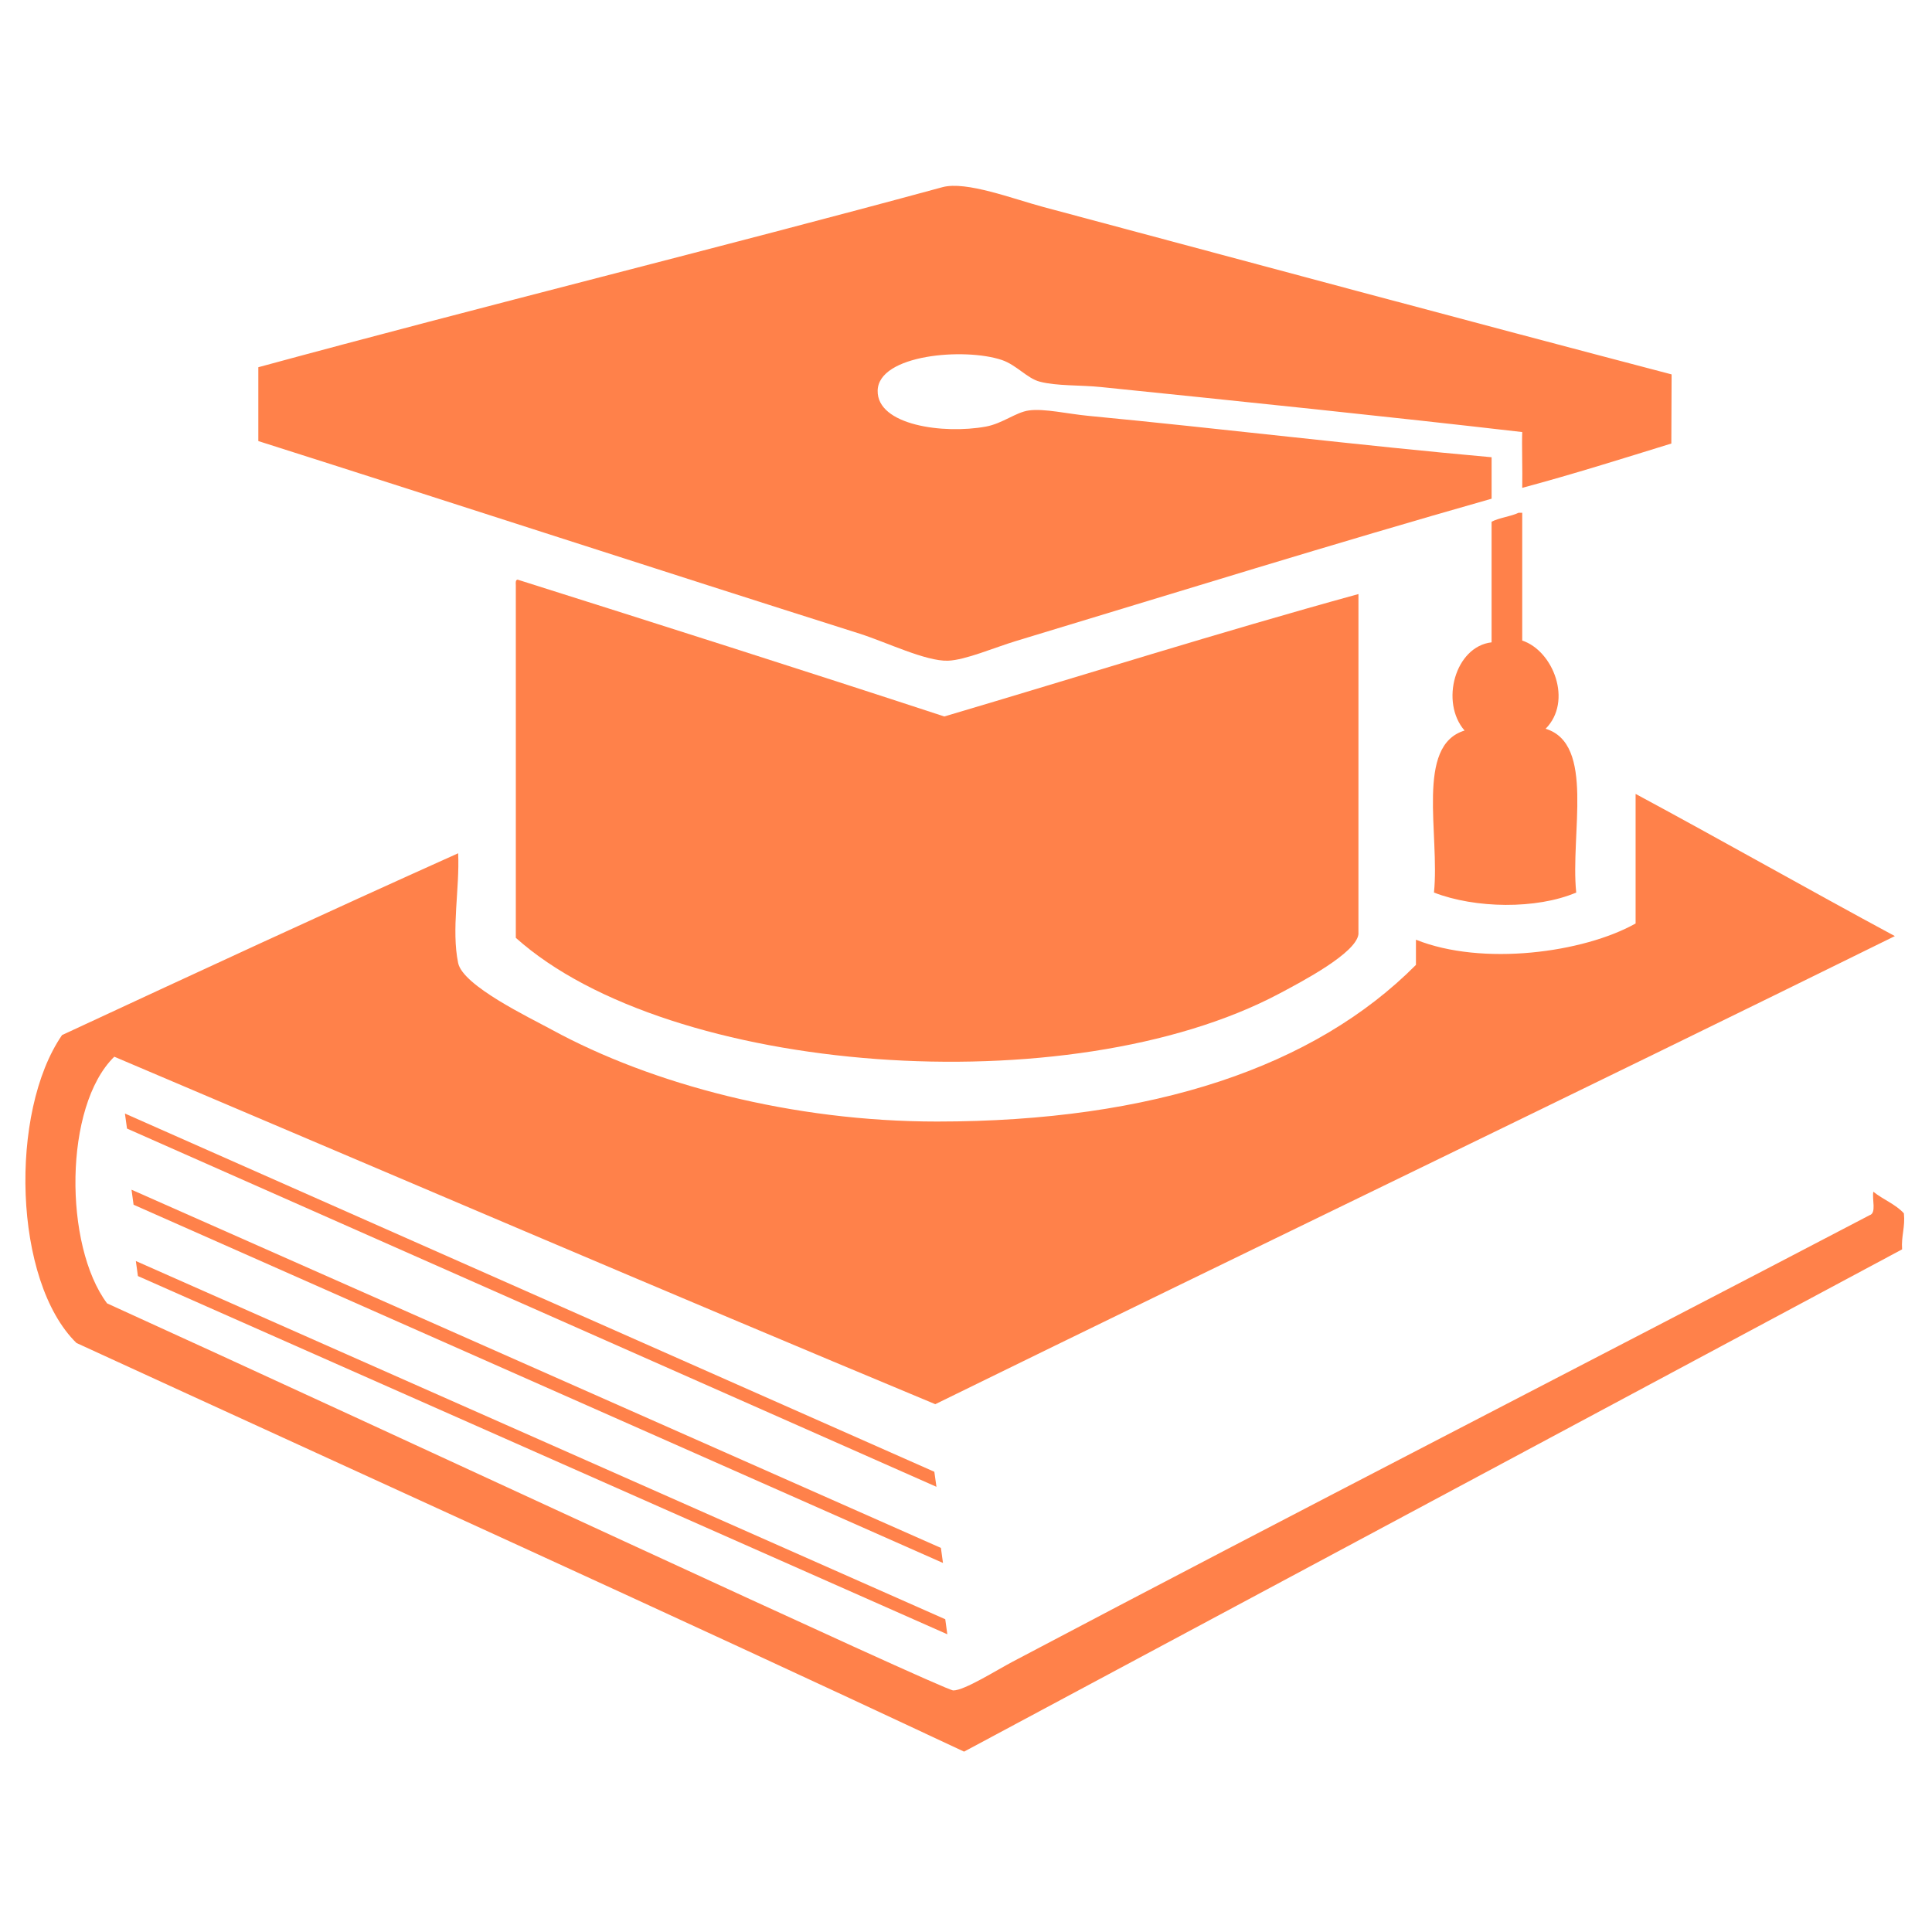 <svg xmlns="http://www.w3.org/2000/svg" width="512pt" height="512pt" viewBox="0 0 512 512"><g fill="#ff814a" fill-rule="evenodd"><path d="m442.92 117.54c-13.242 4.09-25.855 8.078-39.512 11.746 0.098-4.766-0.137-11.562 0-14.785-35.281-4.09-75.207-8.203-111.65-11.93-5.523-0.566-11.68-0.234-16.227-1.43-3.359-0.891-6.141-4.414-10.016-5.734-9.867-3.332-32.73-1.469-32.926 8.113-0.188 9.195 17.449 11.578 28.633 9.539 4.461-0.805 7.953-3.805 11.449-4.285 4.082-0.566 10.266 0.91 15.75 1.43 34.68 3.316 72.422 7.906 106.87 10.969v10.988c-41.629 11.828-83.594 24.867-125.96 37.688-5.82 1.758-13.523 5.098-18.129 5.246-5.871 0.188-16.309-4.91-23.383-7.164-53.125-16.824-106.62-34.285-159.36-51.043v-19.57c60.141-16.359 122-31.594 181.3-47.715 6.277-1.703 18.746 3.117 26.723 5.246 54.043 14.473 112.49 30.203 166.51 44.371z"></path><path d="m402.45 135.89h0.957v33.867c8.195 2.691 13.449 16.051 6.199 23.371 13.152 4.016 6.512 27.828 8.109 43.406-10.559 4.484-26.766 4.234-37.699 0 1.582-15.441-4.965-38.992 8.113-42.93-6.543-7.535-2.504-22.273 7.156-23.379v-31.965c2.106-1.082 5.004-1.359 7.164-2.371z"></path><path d="m360 157.43c-37.172 10.227-73.168 21.621-109.75 32.441-37.477-12.293-75.254-24.301-113.08-36.262-0.555 0.078-0.516 0.758-0.473 1.43-0.02 31.965 0.035 62.469 0 93.496 40.664 36.41 146.68 44.297 202.3 14.797 6.141-3.258 20.367-10.73 21.004-15.75l0.004-90.152z"></path><path d="m255.49 464.2c-77.926-36.57-156.77-72.238-235.23-108.3-16.746-16.383-17.867-61.215-3.812-81.598 34.852-16.199 69.746-32.352 104.97-48.176 0.434 9.324-1.848 20.219 0 29.094 1.266 6.047 18.988 14.48 24.812 17.664 26.527 14.465 63.754 24.336 102.1 24.336 57.328 0 100.09-14.531 126.91-41.512v-6.676c17.598 7.059 44.387 3.461 58.211-4.297v-34.344c23.059 12.406 45.656 25.277 68.707 37.684-84.48 41.652-169.66 82.582-254.3 124.05-72.855-30.359-145.11-61.344-217.57-92.086-13.445 13.145-13.348 50.09-1.91 65.367 69.531 31.605 221.67 102.56 224.25 102.58 2.938 0.02 11.348-5.309 15.75-7.629 75.035-39.625 152.01-79.047 227.11-118.33 1.832-0.555 0.594-4.172 0.961-6.211 2.551 2.07 5.918 3.309 8.102 5.734 0.375 3.711-0.727 5.953-0.477 9.543z"></path><path d="m248.17 394.02-214.51-94.938-0.551-3.981 214.5 94.934z"></path><path d="m249.9 414.2-214.5-94.934-0.547-3.981 214.5 94.93z"></path><path d="m251.05 433.1-214.5-94.93-0.547-3.984 214.5 94.93z"></path></g></svg>